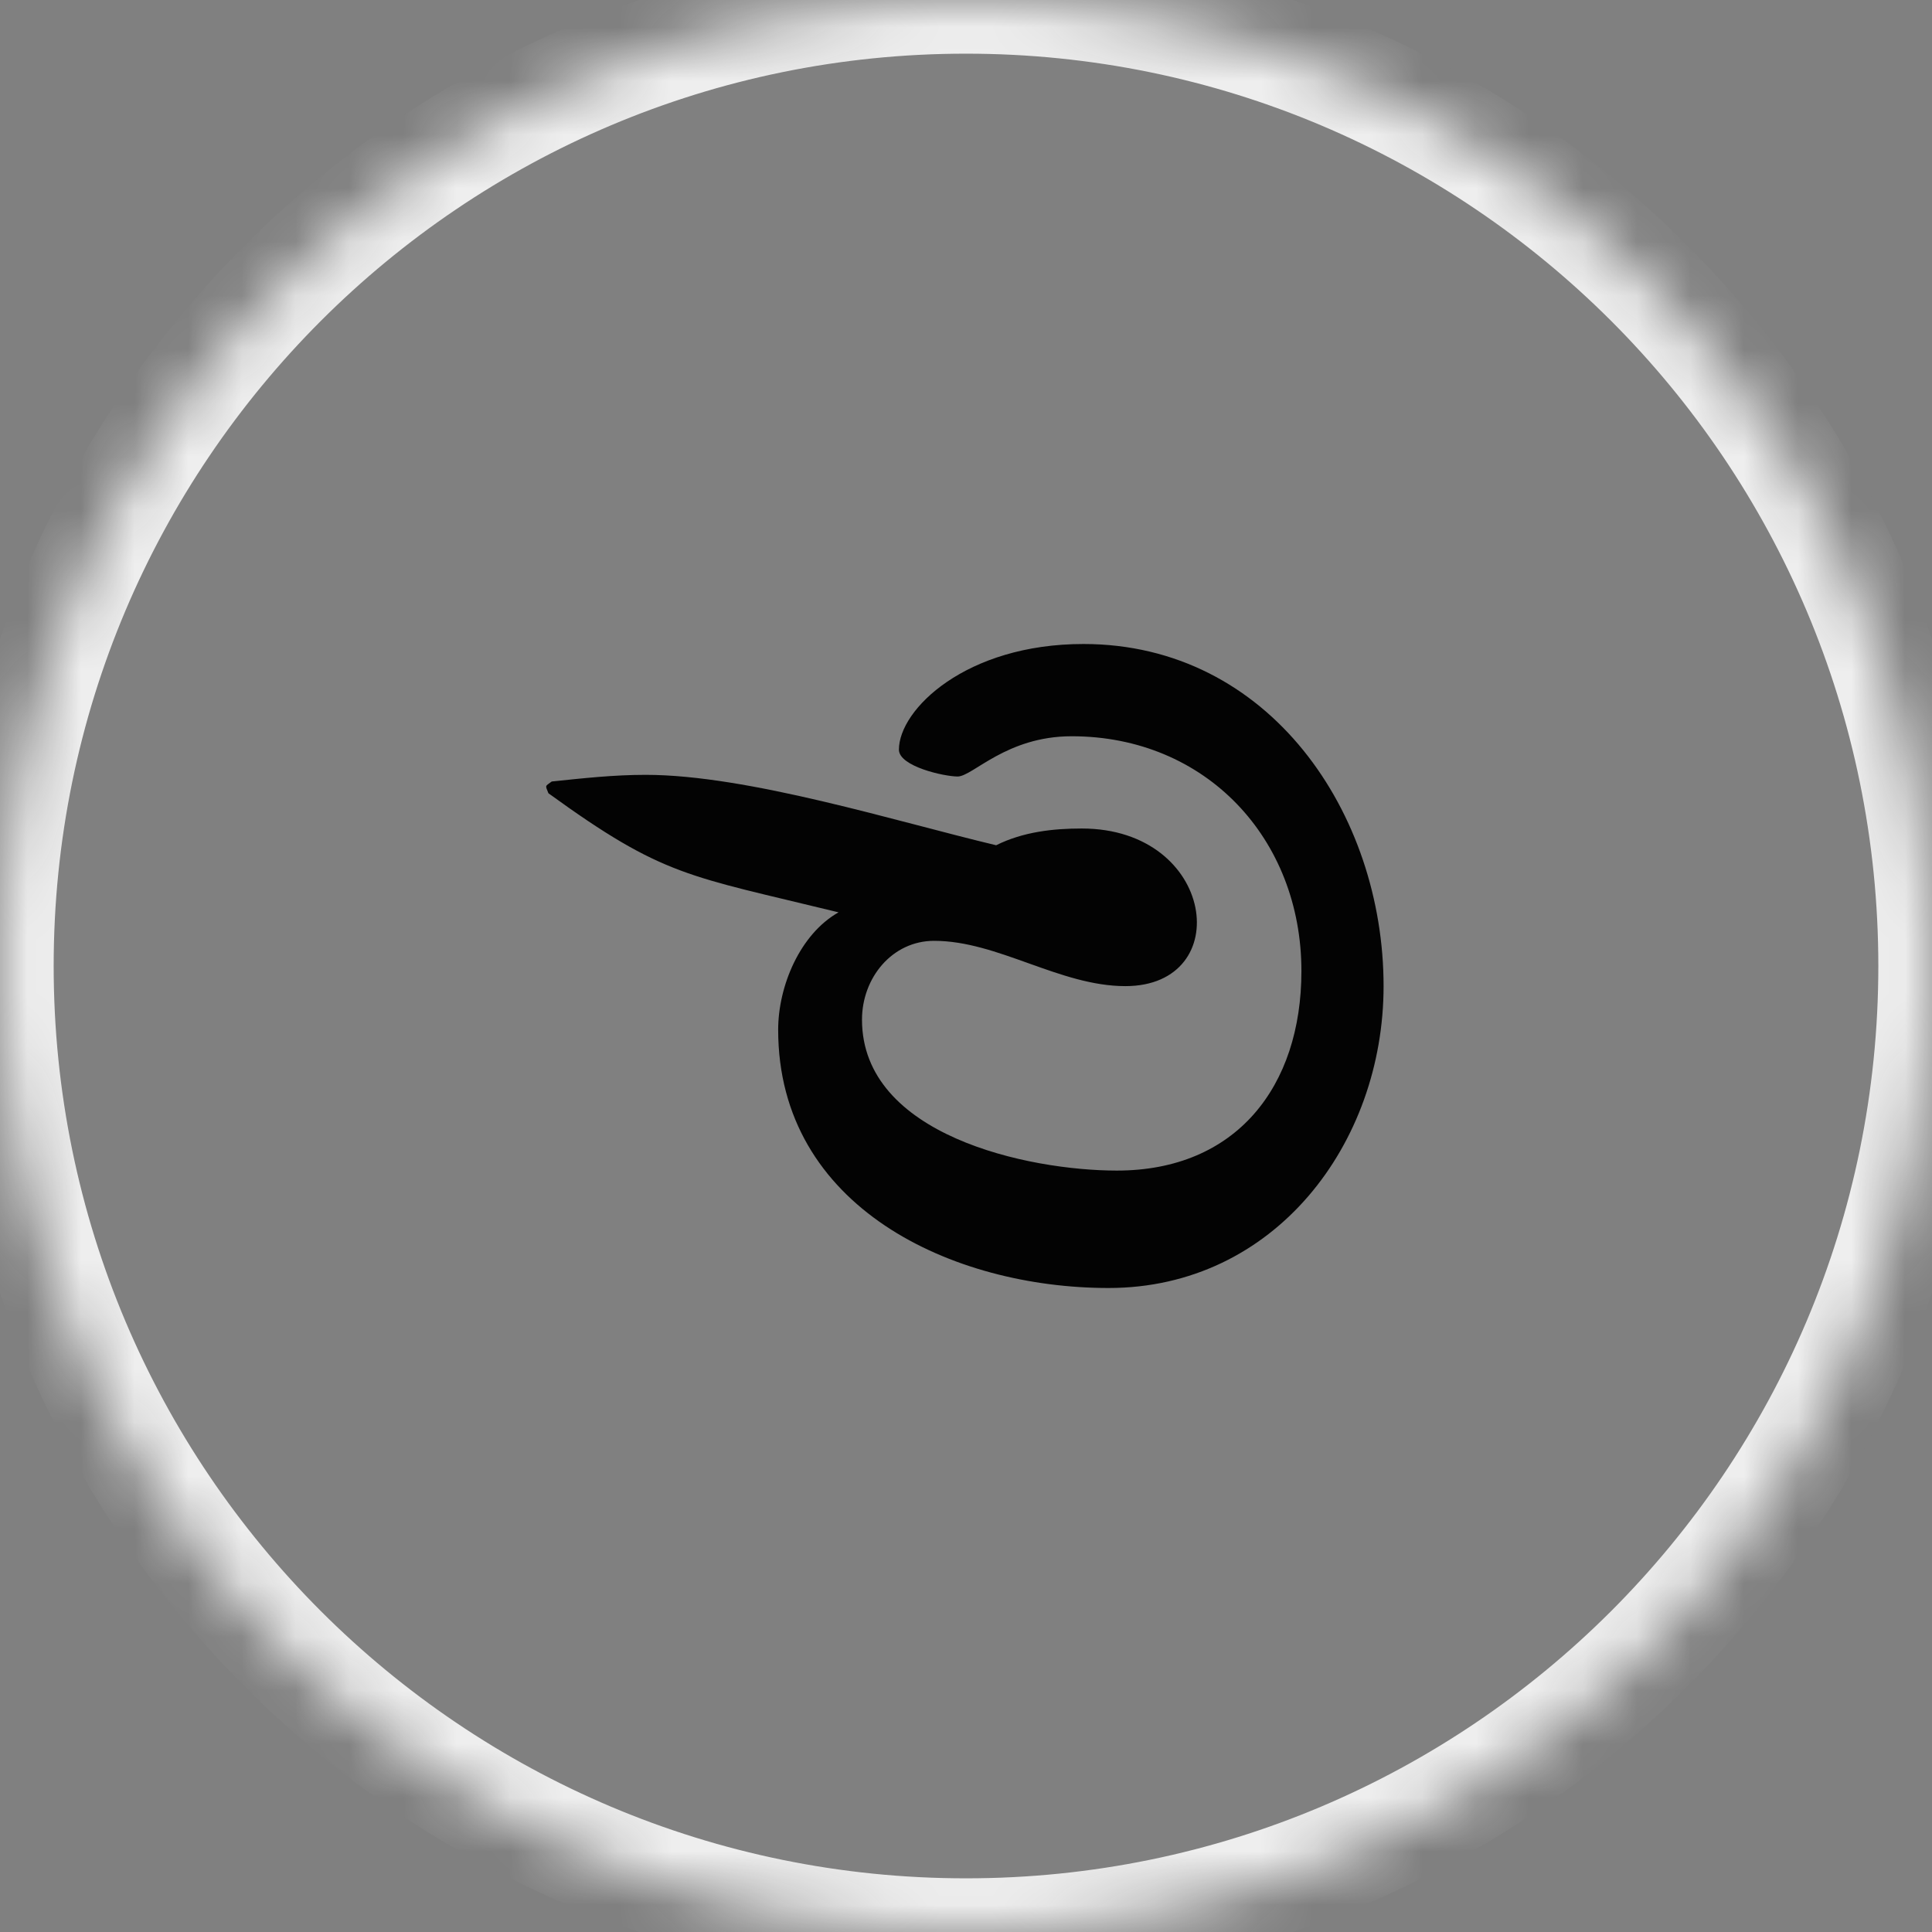 <?xml version="1.0" encoding="UTF-8"?> <svg xmlns="http://www.w3.org/2000/svg" width="36" height="36" viewBox="0 0 36 36" fill="none"><rect x="0" y="0" width="36" height="36" fill="#808080" stroke="none"/><mask id="path-1-inside-1_3606_343" fill="white"><path d="M0 18C0 8.059 8.059 0 18 0C27.941 0 36 8.059 36 18C36 27.941 27.941 36 18 36C8.059 36 0 27.941 0 18Z"></path></mask><path d="M18 36V35C8.611 35 1 27.389 1 18H0H-1C-1 28.493 7.507 37 18 37V36ZM36 18H35C35 27.389 27.389 35 18 35V36V37C28.493 37 37 28.493 37 18H36ZM18 0V1C27.389 1 35 8.611 35 18H36H37C37 7.507 28.493 -1 18 -1V0ZM18 0V-1C7.507 -1 -1 7.507 -1 18H0H1C1 8.611 8.611 1 18 1V0Z" fill="#EEEEEE" mask="url(#path-1-inside-1_3606_343)"></path><path d="M25.781 18.375C25.781 21.312 23.75 24 20.656 24C17.75 24 14.5 22.5 14.5 19.188C14.5 18.375 14.906 17.406 15.625 17C12.812 16.312 12.375 16.344 10.219 14.781C10.156 14.625 10.156 14.656 10.281 14.562C10.875 14.5 11.438 14.438 12.031 14.438C13.938 14.438 16.719 15.312 18.562 15.75C19.062 15.5 19.625 15.438 20.156 15.438C22.656 15.438 23.031 18.375 20.969 18.375C19.75 18.375 18.594 17.531 17.406 17.531C16.625 17.531 16.062 18.219 16.062 19C16.062 21.156 19.156 21.812 20.812 21.812C23.031 21.812 24.25 20.25 24.25 18.094C24.25 15.625 22.469 13.719 19.969 13.719C18.75 13.719 18.125 14.469 17.844 14.469C17.594 14.469 16.75 14.281 16.75 13.969C16.75 13.219 18 12 20.188 12C23.656 12 25.781 15.156 25.781 18.375Z" fill="#030303"></path></svg> 